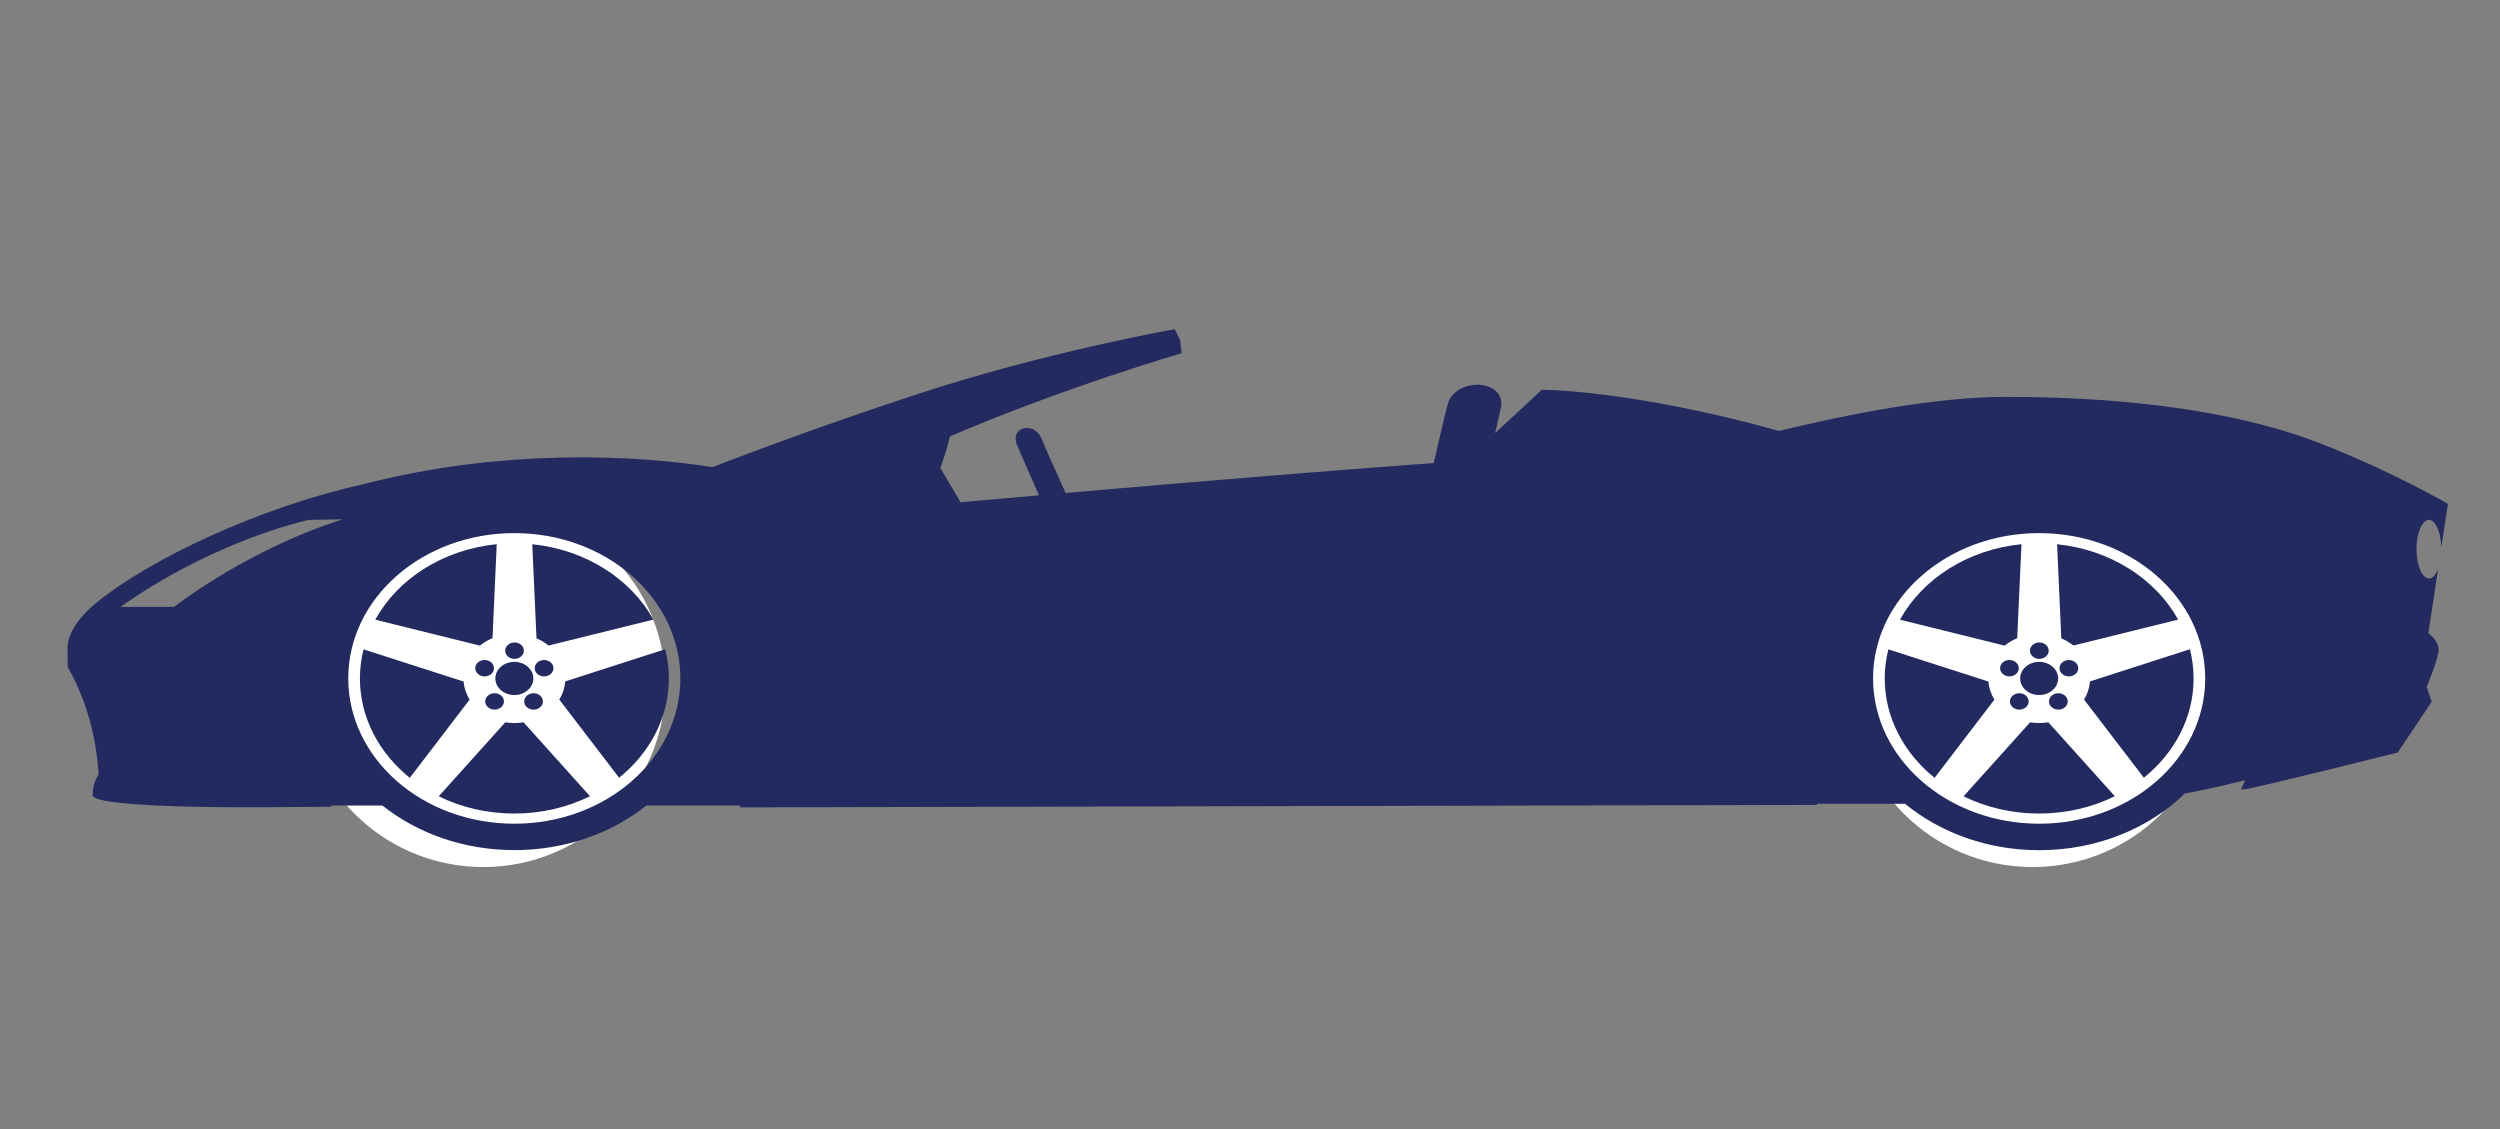 <svg width="62" height="28" viewBox="0 0 62 28" fill="none" xmlns="http://www.w3.org/2000/svg">
<rect x="0" y="0" width="62" height="28" fill="#808080" stroke="none"/>
<path d="M50.407 21.503C52.902 21.503 54.924 19.482 54.924 16.99C54.924 14.497 52.902 12.477 50.407 12.477C47.913 12.477 45.891 14.497 45.891 16.99C45.891 19.482 47.913 21.503 50.407 21.503Z" fill="white"/>
<path d="M11.985 21.503C14.48 21.503 16.502 19.482 16.502 16.99C16.502 14.497 14.48 12.477 11.985 12.477C9.491 12.477 7.469 14.497 7.469 16.99C7.469 19.482 9.491 21.503 11.985 21.503Z" fill="white"/>
<path d="M11.902 16.011L9.306 15.368C9.864 14.356 10.988 13.629 12.319 13.496L12.214 15.826C12.1 15.874 11.995 15.935 11.902 16.011ZM11.497 16.902L9.016 16.104C8.958 16.337 8.926 16.577 8.926 16.824C8.926 17.799 9.403 18.678 10.163 19.29L11.646 17.351C11.561 17.212 11.509 17.059 11.497 16.902ZM12.251 16.571C12.251 16.459 12.146 16.368 12.019 16.368C11.891 16.368 11.786 16.459 11.786 16.571C11.786 16.683 11.891 16.775 12.019 16.775C12.146 16.775 12.251 16.683 12.251 16.571ZM12.531 17.913L10.881 19.748C11.435 20.021 12.074 20.176 12.755 20.176C13.436 20.176 14.079 20.02 14.632 19.746L12.984 17.913C12.831 17.938 12.68 17.938 12.531 17.913ZM13.2 13.497L13.305 15.831C13.415 15.877 13.516 15.938 13.607 16.009L16.204 15.366C15.645 14.357 14.526 13.632 13.2 13.497ZM13.869 17.348L15.354 19.288C16.112 18.677 16.588 17.799 16.588 16.826C16.588 16.577 16.556 16.335 16.497 16.101L14.018 16.899C14.006 17.056 13.956 17.209 13.871 17.348H13.869ZM12.755 17.237C13.016 17.237 13.227 17.052 13.227 16.826C13.227 16.599 13.016 16.414 12.755 16.414C12.494 16.414 12.285 16.599 12.285 16.826C12.285 17.052 12.496 17.237 12.755 17.237ZM12.76 16.34C12.888 16.34 12.993 16.248 12.993 16.137C12.993 16.025 12.888 15.933 12.76 15.933C12.633 15.933 12.528 16.025 12.528 16.137C12.528 16.248 12.633 16.34 12.76 16.34ZM13.726 16.571C13.726 16.459 13.621 16.368 13.493 16.368C13.365 16.368 13.261 16.459 13.261 16.571C13.261 16.683 13.365 16.775 13.493 16.775C13.621 16.775 13.726 16.683 13.726 16.571ZM12.265 17.599C12.393 17.599 12.498 17.507 12.498 17.396C12.498 17.284 12.393 17.192 12.265 17.192C12.137 17.192 12.033 17.284 12.033 17.396C12.033 17.507 12.137 17.599 12.265 17.599ZM13 17.396C13 17.509 13.104 17.599 13.232 17.599C13.36 17.599 13.465 17.507 13.465 17.396C13.465 17.284 13.36 17.192 13.232 17.192C13.104 17.192 13 17.284 13 17.396ZM50.57 17.237C50.831 17.237 51.042 17.052 51.042 16.826C51.042 16.599 50.831 16.414 50.57 16.414C50.309 16.414 50.1 16.599 50.1 16.826C50.1 17.052 50.311 17.237 50.57 17.237ZM51.683 17.348L53.168 19.288C53.926 18.677 54.401 17.799 54.401 16.826C54.401 16.577 54.369 16.335 54.311 16.101L51.832 16.899C51.819 17.056 51.77 17.209 51.685 17.348H51.683ZM50.027 15.826L50.132 13.496C48.803 13.628 47.678 14.356 47.119 15.368L49.715 16.011C49.809 15.936 49.914 15.874 50.027 15.826ZM49.312 16.902L46.832 16.104C46.773 16.337 46.741 16.577 46.741 16.824C46.741 17.799 47.219 18.678 47.978 19.29L49.461 17.351C49.376 17.212 49.325 17.059 49.312 16.902ZM50.347 17.913L48.697 19.748C49.25 20.021 49.889 20.176 50.57 20.176C51.252 20.176 51.894 20.02 52.448 19.746L50.799 17.913C50.647 17.938 50.496 17.938 50.347 17.913ZM51.016 13.497L51.12 15.831C51.23 15.877 51.332 15.938 51.422 16.009L54.018 15.366C53.459 14.357 52.339 13.632 51.014 13.497H51.016ZM59.93 13.62C59.93 14.022 60.069 14.346 60.239 14.346C60.328 14.346 60.407 14.256 60.464 14.115L60.223 15.703C60.223 15.703 60.477 15.883 60.477 16.11C60.477 16.337 60.18 17.035 60.18 17.035L60.306 17.405L59.462 18.663C59.462 18.663 55.817 19.577 55.649 19.577C55.642 19.577 55.615 19.577 55.572 19.577C55.61 19.504 55.645 19.428 55.681 19.349C55.122 19.488 54.642 19.596 54.188 19.676C53.298 20.541 52.008 21.085 50.572 21.085C49.286 21.085 48.116 20.647 47.245 19.934H45.059V19.962L34.919 19.985H34.78L18.357 20.023C18.357 20.007 18.357 19.993 18.357 19.978H16.029C15.165 20.665 14.017 21.083 12.757 21.083C11.497 21.083 10.349 20.664 9.485 19.978H8.202C8.209 19.987 8.216 19.998 8.223 20.007L6.735 20.018C6.735 20.018 2.297 20.071 2.297 19.717C2.297 19.363 2.453 19.243 2.444 19.187C2.371 18.062 2.045 17.188 1.679 16.539L1.676 16.068C1.676 15.779 1.862 15.377 2.41 14.932C3.709 13.876 6.417 12.583 9.004 12.01C12.443 11.12 15.727 11.277 17.67 11.584C18.516 11.257 20.348 10.566 22.686 9.796C25.94 8.723 29.134 8.164 29.134 8.164L29.264 8.428L29.306 8.76C29.306 8.76 26.458 9.582 23.556 10.824C23.499 11.101 23.392 11.411 23.32 11.606L23.823 12.455C24.445 12.399 25.096 12.342 25.766 12.283C25.553 11.796 25.332 11.286 25.222 11.039C25.151 10.866 25.204 10.76 25.243 10.713C25.294 10.65 25.376 10.613 25.467 10.613C25.625 10.613 25.766 10.72 25.836 10.89C25.94 11.148 26.192 11.709 26.428 12.226C29.471 11.96 32.832 11.682 35.557 11.483C35.651 11.07 35.834 10.28 35.902 10.03C35.989 9.695 36.343 9.541 36.636 9.541C36.835 9.541 37.011 9.606 37.119 9.72C37.216 9.822 37.254 9.957 37.224 10.102C37.192 10.255 37.138 10.491 37.08 10.74L38.239 9.665C38.239 9.665 40.449 9.665 44.12 10.687C45.879 10.26 48.037 9.842 49.74 9.842C53.218 9.842 55.803 10.31 57.588 11.013C59.371 11.715 60.709 12.496 60.709 12.496L60.544 13.575C60.535 13.194 60.4 12.892 60.237 12.892C60.074 12.892 59.928 13.218 59.928 13.618L59.93 13.62ZM8.509 12.878L7.657 12.893C6.463 13.176 4.662 13.867 2.989 15.05H4.316C5.714 14.006 7.299 13.253 8.509 12.876V12.878ZM16.873 16.824C16.873 14.834 15.03 13.221 12.755 13.221C10.48 13.221 8.637 14.834 8.637 16.824C8.637 18.815 10.48 20.428 12.755 20.428C15.03 20.428 16.873 18.815 16.873 16.824ZM54.689 16.824C54.689 14.834 52.845 13.221 50.57 13.221C48.296 13.221 46.452 14.834 46.452 16.824C46.452 18.815 48.296 20.428 50.57 20.428C52.845 20.428 54.689 18.815 54.689 16.824ZM50.066 16.571C50.066 16.459 49.962 16.368 49.834 16.368C49.706 16.368 49.602 16.459 49.602 16.571C49.602 16.683 49.706 16.775 49.834 16.775C49.962 16.775 50.066 16.683 50.066 16.571ZM50.576 16.34C50.703 16.34 50.808 16.248 50.808 16.137C50.808 16.025 50.703 15.933 50.576 15.933C50.448 15.933 50.343 16.025 50.343 16.137C50.343 16.248 50.448 16.34 50.576 16.34ZM50.815 17.396C50.815 17.509 50.92 17.599 51.048 17.599C51.175 17.599 51.28 17.507 51.28 17.396C51.28 17.284 51.175 17.192 51.048 17.192C50.92 17.192 50.815 17.284 50.815 17.396ZM51.541 16.571C51.541 16.459 51.436 16.368 51.309 16.368C51.181 16.368 51.076 16.459 51.076 16.571C51.076 16.683 51.181 16.775 51.309 16.775C51.436 16.775 51.541 16.683 51.541 16.571ZM50.079 17.599C50.207 17.599 50.311 17.507 50.311 17.396C50.311 17.284 50.207 17.192 50.079 17.192C49.951 17.192 49.846 17.284 49.846 17.396C49.846 17.507 49.951 17.599 50.079 17.599Z" fill="#222A5F"/>
</svg>
